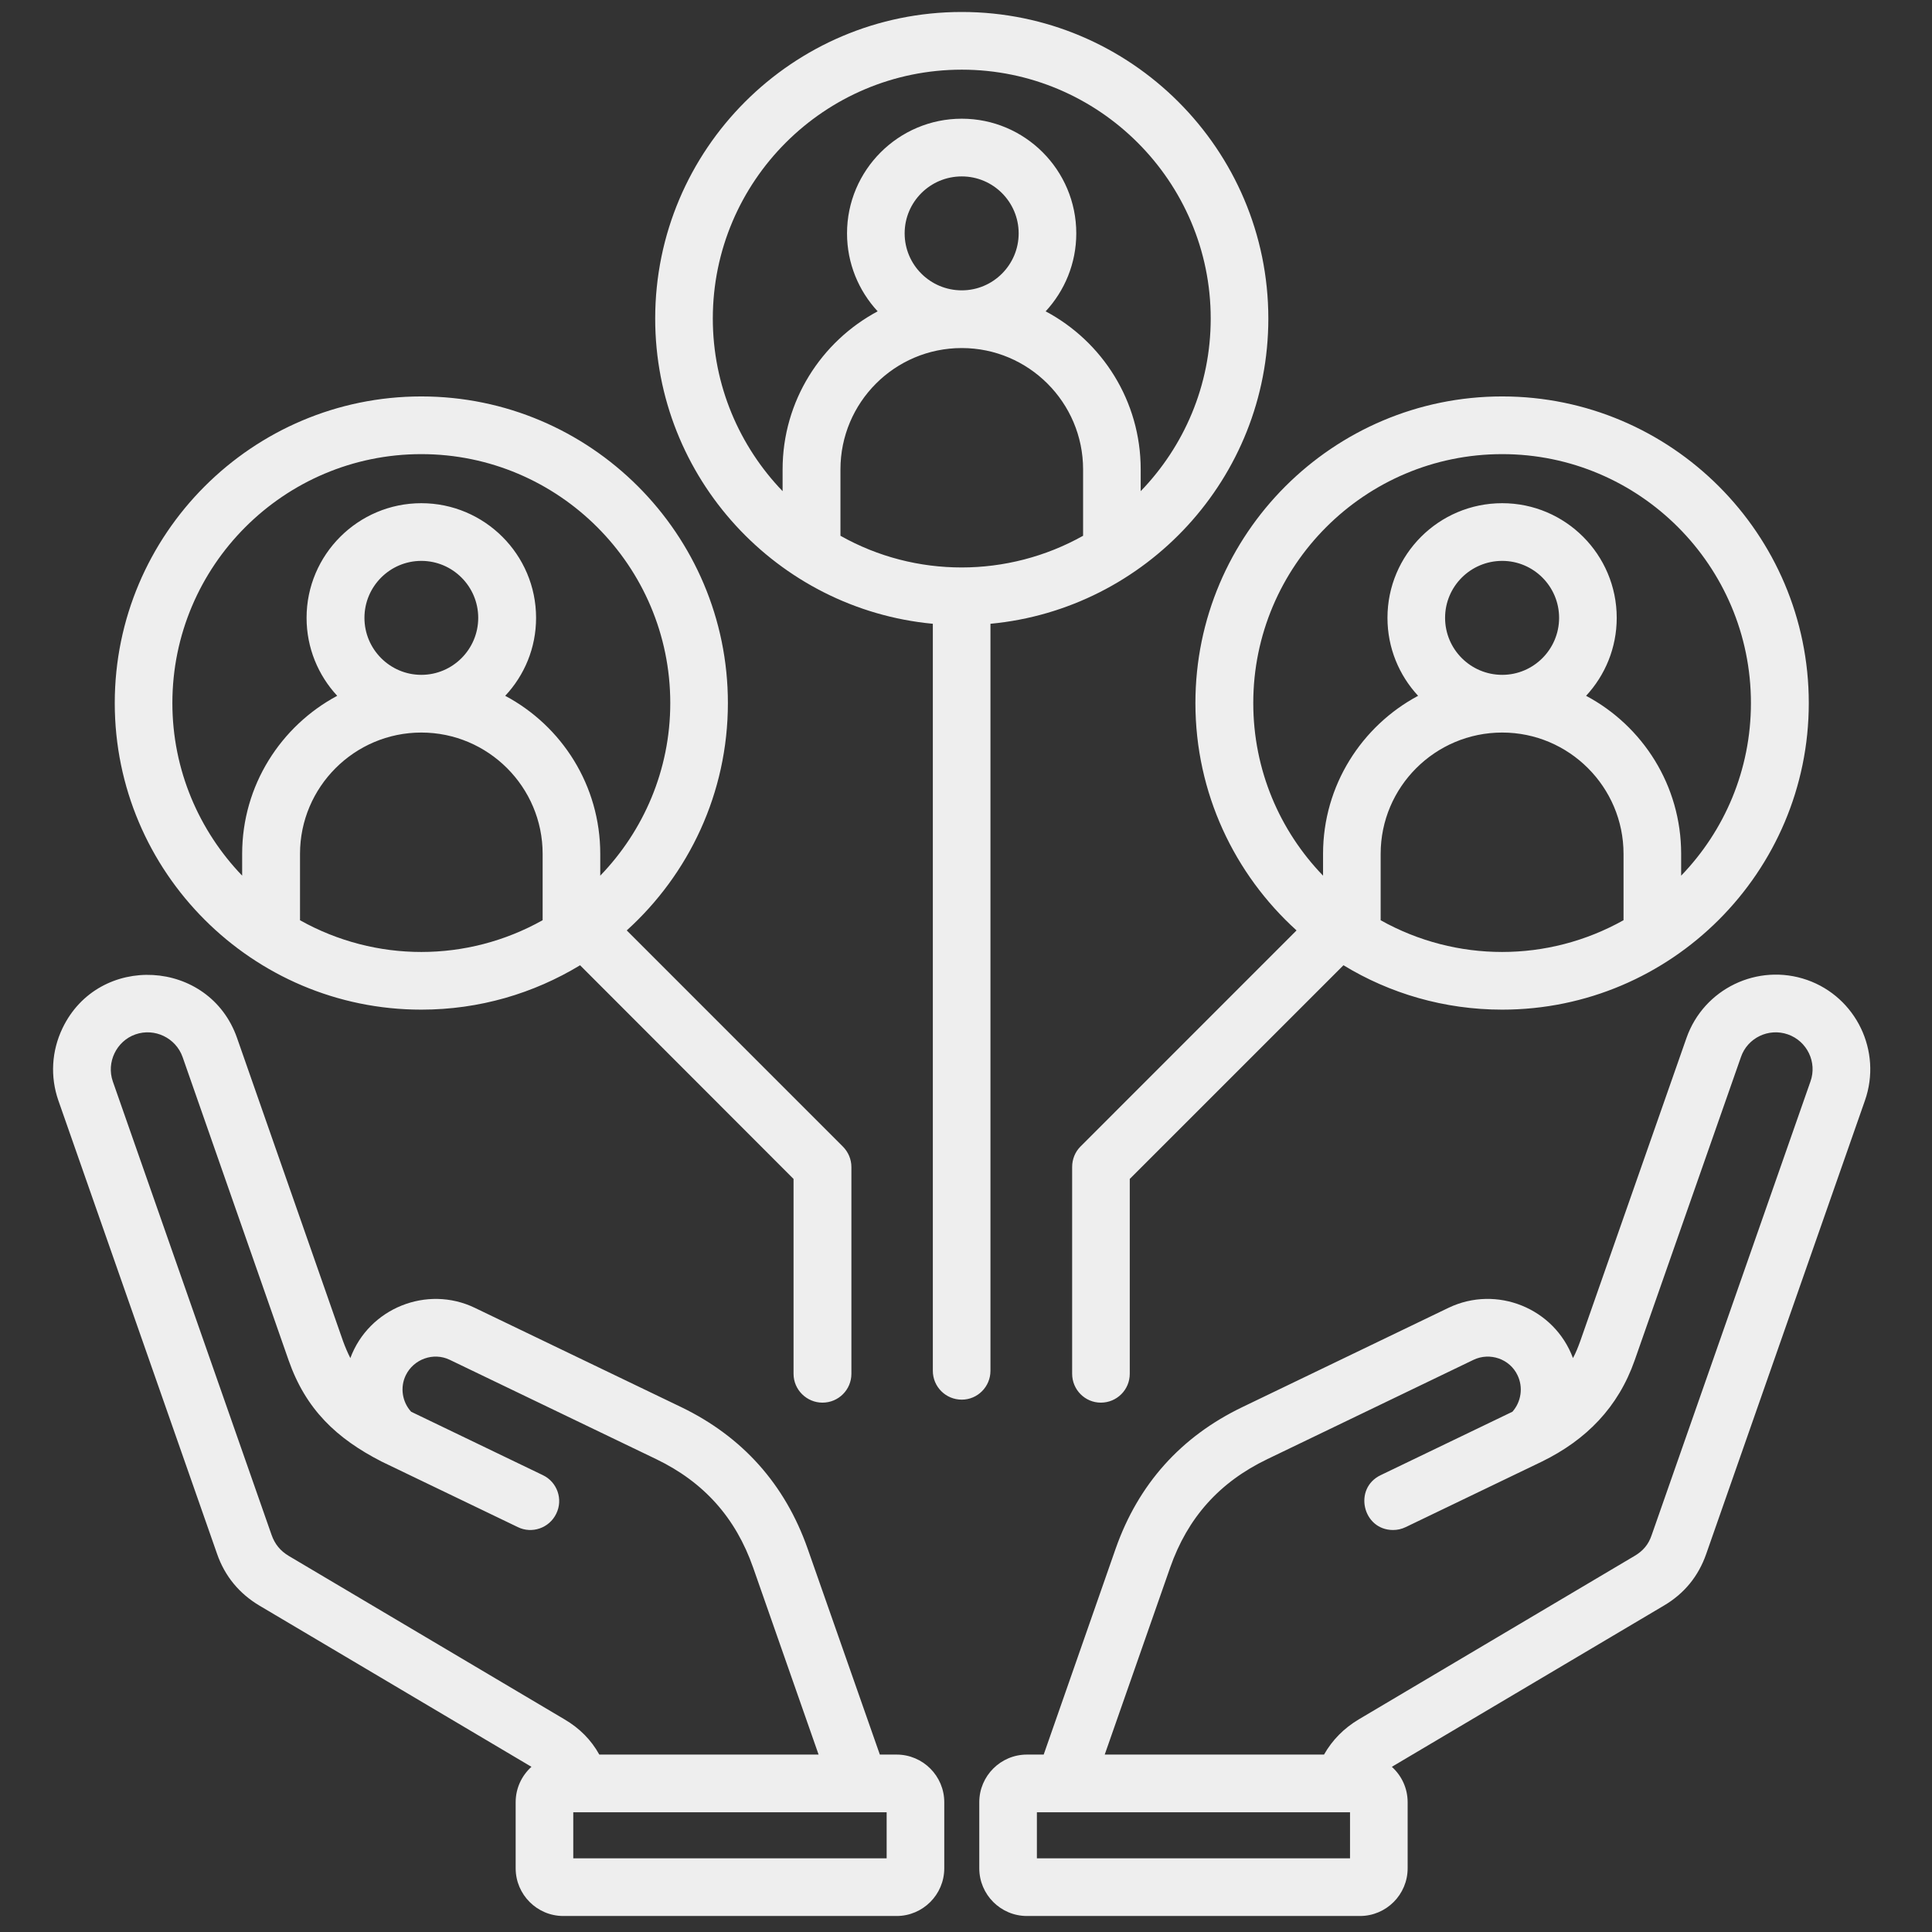 <svg xmlns="http://www.w3.org/2000/svg" xmlns:xlink="http://www.w3.org/1999/xlink" width="720" zoomAndPan="magnify" viewBox="0 0 540 540" height="720" preserveAspectRatio="xMidYMid meet" version="1.0"><rect x="0" y="0" width="540" height="540" fill="#333333" stroke="none"/><defs><g/><clipPath id="cbada0caee"><path d="M 14 3.391 L 523 3.391 L 523 535.652 L 14 535.652 Z M 14 3.391 " clip-rule="nonzero"/></clipPath></defs><g clip-path="url(#cbada0caee)"><path fill="#eeeeee" d="M 419.875 126.93 C 458.199 126.93 489.391 158.141 489.391 196.504 C 489.391 215.219 481.984 232.227 469.887 244.75 L 469.887 238.656 C 469.887 219.539 459.152 202.914 443.316 194.48 C 448.617 188.758 451.879 181.109 451.879 172.688 C 451.879 155.02 437.543 140.645 419.875 140.645 C 402.141 140.645 387.801 155.02 387.801 172.688 C 387.801 181.109 391.062 188.758 396.363 194.48 C 380.598 202.914 369.797 219.539 369.797 238.656 L 369.797 244.75 C 357.699 232.227 350.293 215.227 350.293 196.504 C 350.293 158.141 381.48 126.93 419.875 126.93 Z M 403.906 172.688 C 403.906 181.469 411.039 188.621 419.875 188.621 C 428.641 188.621 435.773 181.469 435.773 172.688 C 435.773 163.914 428.641 156.77 419.875 156.77 C 411.039 156.77 403.906 163.914 403.906 172.688 Z M 385.898 257.215 C 407.008 269.023 432.648 269.051 453.781 257.199 L 453.781 238.656 C 453.781 219.965 438.562 204.75 419.875 204.75 C 401.121 204.75 385.898 219.965 385.898 238.656 Z M 362.387 260.055 L 301.98 320.477 C 300.484 321.977 299.668 324.031 299.668 326.172 L 299.668 383.977 C 299.668 388.434 303.27 392.043 307.688 392.043 C 312.172 392.043 315.773 388.434 315.773 383.977 L 315.773 329.512 L 375.504 269.789 C 388.414 277.66 403.633 282.199 419.875 282.199 C 467.102 282.199 505.562 243.75 505.562 196.504 C 505.562 149.25 467.102 110.805 419.875 110.805 C 372.582 110.805 334.121 149.25 334.121 196.504 C 334.121 221.684 345.059 244.355 362.387 260.055 Z M 117.762 126.93 C 156.086 126.93 187.344 158.141 187.344 196.504 C 187.344 215.219 179.871 232.227 167.773 244.75 L 167.773 238.656 C 167.773 219.539 157.039 202.914 141.207 194.48 C 146.574 188.758 149.836 181.109 149.836 172.688 C 149.836 155.02 135.43 140.645 117.762 140.645 C 100.094 140.645 85.688 155.02 85.688 172.688 C 85.688 181.109 88.949 188.758 94.25 194.48 C 78.488 202.914 67.684 219.539 67.684 238.656 L 67.684 244.75 C 55.656 232.227 48.18 215.227 48.18 196.504 C 48.18 158.141 79.371 126.93 117.762 126.93 Z M 101.863 172.688 C 101.863 181.469 108.996 188.621 117.762 188.621 C 126.531 188.621 133.664 181.469 133.664 172.688 C 133.664 163.914 126.527 156.77 117.762 156.77 C 108.996 156.77 101.863 163.914 101.863 172.688 Z M 83.855 257.215 C 104.973 269.031 130.555 269.043 151.668 257.199 L 151.668 238.656 C 151.668 219.965 136.449 204.75 117.762 204.75 C 99.074 204.75 83.855 219.965 83.855 238.656 Z M 117.762 282.199 C 134.004 282.199 149.156 277.66 162.133 269.793 L 221.797 329.516 L 221.797 383.977 C 221.797 388.434 225.465 392.043 229.883 392.043 C 234.367 392.043 237.969 388.434 237.969 383.977 L 237.969 326.172 C 237.969 324.031 237.086 321.977 235.59 320.477 L 175.18 260.055 C 192.508 244.359 203.449 221.684 203.449 196.508 C 203.449 149.254 164.988 110.805 117.762 110.805 C 70.535 110.805 32.074 149.254 32.074 196.508 C 32.074 243.754 70.535 282.199 117.762 282.199 Z M 199.234 89.035 C 199.234 50.676 230.426 19.473 268.816 19.473 C 307.141 19.473 338.398 50.676 338.398 89.035 C 338.398 107.762 330.926 124.77 318.828 137.285 L 318.828 131.195 C 318.828 112.082 308.094 95.441 292.262 87.02 C 297.562 81.293 300.824 73.633 300.824 65.23 C 300.824 47.555 286.484 33.176 268.816 33.176 C 251.148 33.176 236.746 47.555 236.746 65.23 C 236.746 73.633 240.008 81.293 245.309 87.016 C 229.543 95.441 218.738 112.082 218.738 131.195 L 218.738 137.285 C 206.711 124.77 199.234 107.762 199.234 89.035 Z M 252.852 65.23 C 252.852 74.004 259.984 81.152 268.82 81.152 C 277.586 81.152 284.719 74.004 284.719 65.23 C 284.719 56.445 277.586 49.309 268.82 49.309 C 259.984 49.309 252.852 56.445 252.852 65.23 Z M 234.91 149.75 L 234.91 131.199 C 234.91 112.492 250.062 97.281 268.816 97.281 C 287.504 97.281 302.727 112.492 302.727 131.199 L 302.727 149.75 C 281.684 161.535 255.895 161.582 234.91 149.75 Z M 276.836 383.141 L 276.836 174.348 C 320.324 170.258 354.504 133.562 354.504 89.035 C 354.504 41.781 316.043 3.348 268.816 3.348 C 221.523 3.348 183.129 41.777 183.129 89.035 C 183.129 133.562 217.242 170.258 260.73 174.348 L 260.73 383.141 C 260.73 387.594 264.332 391.207 268.816 391.207 C 273.234 391.207 276.836 387.594 276.836 383.141 Z M 247.82 519.402 L 160.23 519.402 L 160.23 506.535 L 247.82 506.535 Z M 75.906 429.016 L 31.531 302.258 C 29.688 296.938 32.527 290.984 37.852 289.117 C 43.219 287.242 49.133 290.082 51.035 295.441 L 80.66 380.184 C 85.469 393.93 94.051 402.062 106.688 408.527 L 144.738 426.832 C 148.652 428.766 153.523 427.129 155.477 423.074 C 157.445 419.059 155.746 414.234 151.738 412.312 L 114.91 394.582 C 112.395 391.816 111.781 387.762 113.414 384.391 C 115.621 379.867 121.152 377.867 125.711 380.074 L 183.402 407.828 C 196.723 414.254 205.625 424.188 210.516 438.176 L 228.797 490.406 L 167.504 490.406 C 165.262 486.344 162 483.043 157.785 480.57 L 80.73 434.898 C 78.352 433.465 76.855 431.664 75.906 429.016 Z M 250.609 490.41 C 257.945 490.41 263.926 496.383 263.926 503.727 L 263.926 522.195 C 263.926 529.543 257.945 535.527 250.609 535.527 L 157.445 535.527 C 150.105 535.527 144.129 529.539 144.129 522.195 L 144.129 503.727 C 144.129 499.801 145.828 496.281 148.543 493.832 L 72.508 448.77 C 66.867 445.41 62.855 440.566 60.684 434.348 L 16.312 307.594 C 14 300.941 14.41 293.77 17.465 287.391 C 27.594 266.27 58.496 267.945 66.254 290.109 L 95.883 374.852 C 96.492 376.531 97.172 378.102 97.922 379.59 C 103.086 365.637 119.34 359.098 132.711 365.543 L 190.402 393.293 C 207.527 401.566 219.418 414.871 225.738 432.855 L 245.918 490.41 Z M 506.035 302.258 L 461.664 429.016 C 460.781 431.664 459.285 433.465 456.84 434.898 L 379.781 480.57 C 375.637 483.043 372.375 486.348 370.066 490.41 L 308.773 490.41 L 327.051 438.176 C 331.945 424.191 340.848 414.258 354.234 407.828 L 411.855 380.074 C 416.41 377.902 421.984 379.797 424.156 384.391 C 425.785 387.762 425.176 391.816 422.727 394.582 L 385.898 412.312 C 378.164 416.027 380.883 427.641 389.363 427.641 C 390.586 427.641 391.742 427.383 392.898 426.832 L 430.949 408.527 C 443.359 402.453 452.289 393.371 456.906 380.184 L 486.602 295.441 C 488.434 290.082 494.348 287.242 499.715 289.117 C 505.086 290.992 507.941 296.898 506.035 302.258 Z M 377.336 519.402 L 289.816 519.402 L 289.816 506.535 L 377.336 506.535 Z M 505.086 273.895 C 518.812 278.711 526.082 293.832 521.258 307.594 L 476.887 434.348 C 474.711 440.566 470.77 445.41 465.062 448.77 L 389.023 493.832 C 391.742 496.281 393.441 499.801 393.441 503.727 L 393.441 522.195 C 393.441 529.543 387.461 535.527 380.121 535.527 L 287.027 535.527 C 279.688 535.527 273.711 529.539 273.711 522.195 L 273.711 503.727 C 273.711 496.383 279.688 490.41 287.027 490.41 L 291.715 490.41 L 311.828 432.855 C 318.148 414.867 330.043 401.562 347.234 393.293 L 404.855 365.543 C 418.312 359.086 434.484 365.652 439.648 379.586 C 440.461 378.102 441.074 376.531 441.684 374.852 L 471.379 290.109 C 476.207 276.348 491.293 269.086 505.086 273.895 Z M 505.086 273.895 " fill-opacity="1" fill-rule="evenodd"/></g><g fill="#eeeeee" fill-opacity="1"><g transform="translate(266.065, 280.73)"><g><path d="M 2.188 -1.516 C 2.188 -2.203 2.352 -2.688 2.688 -2.969 C 3.02 -3.258 3.426 -3.406 3.906 -3.406 C 4.406 -3.406 4.82 -3.258 5.156 -2.969 C 5.5 -2.688 5.672 -2.203 5.672 -1.516 C 5.672 -0.848 5.5 -0.359 5.156 -0.047 C 4.82 0.254 4.406 0.406 3.906 0.406 C 3.426 0.406 3.02 0.254 2.688 -0.047 C 2.352 -0.359 2.188 -0.848 2.188 -1.516 Z M 2.188 -1.516 "/></g></g></g></svg>